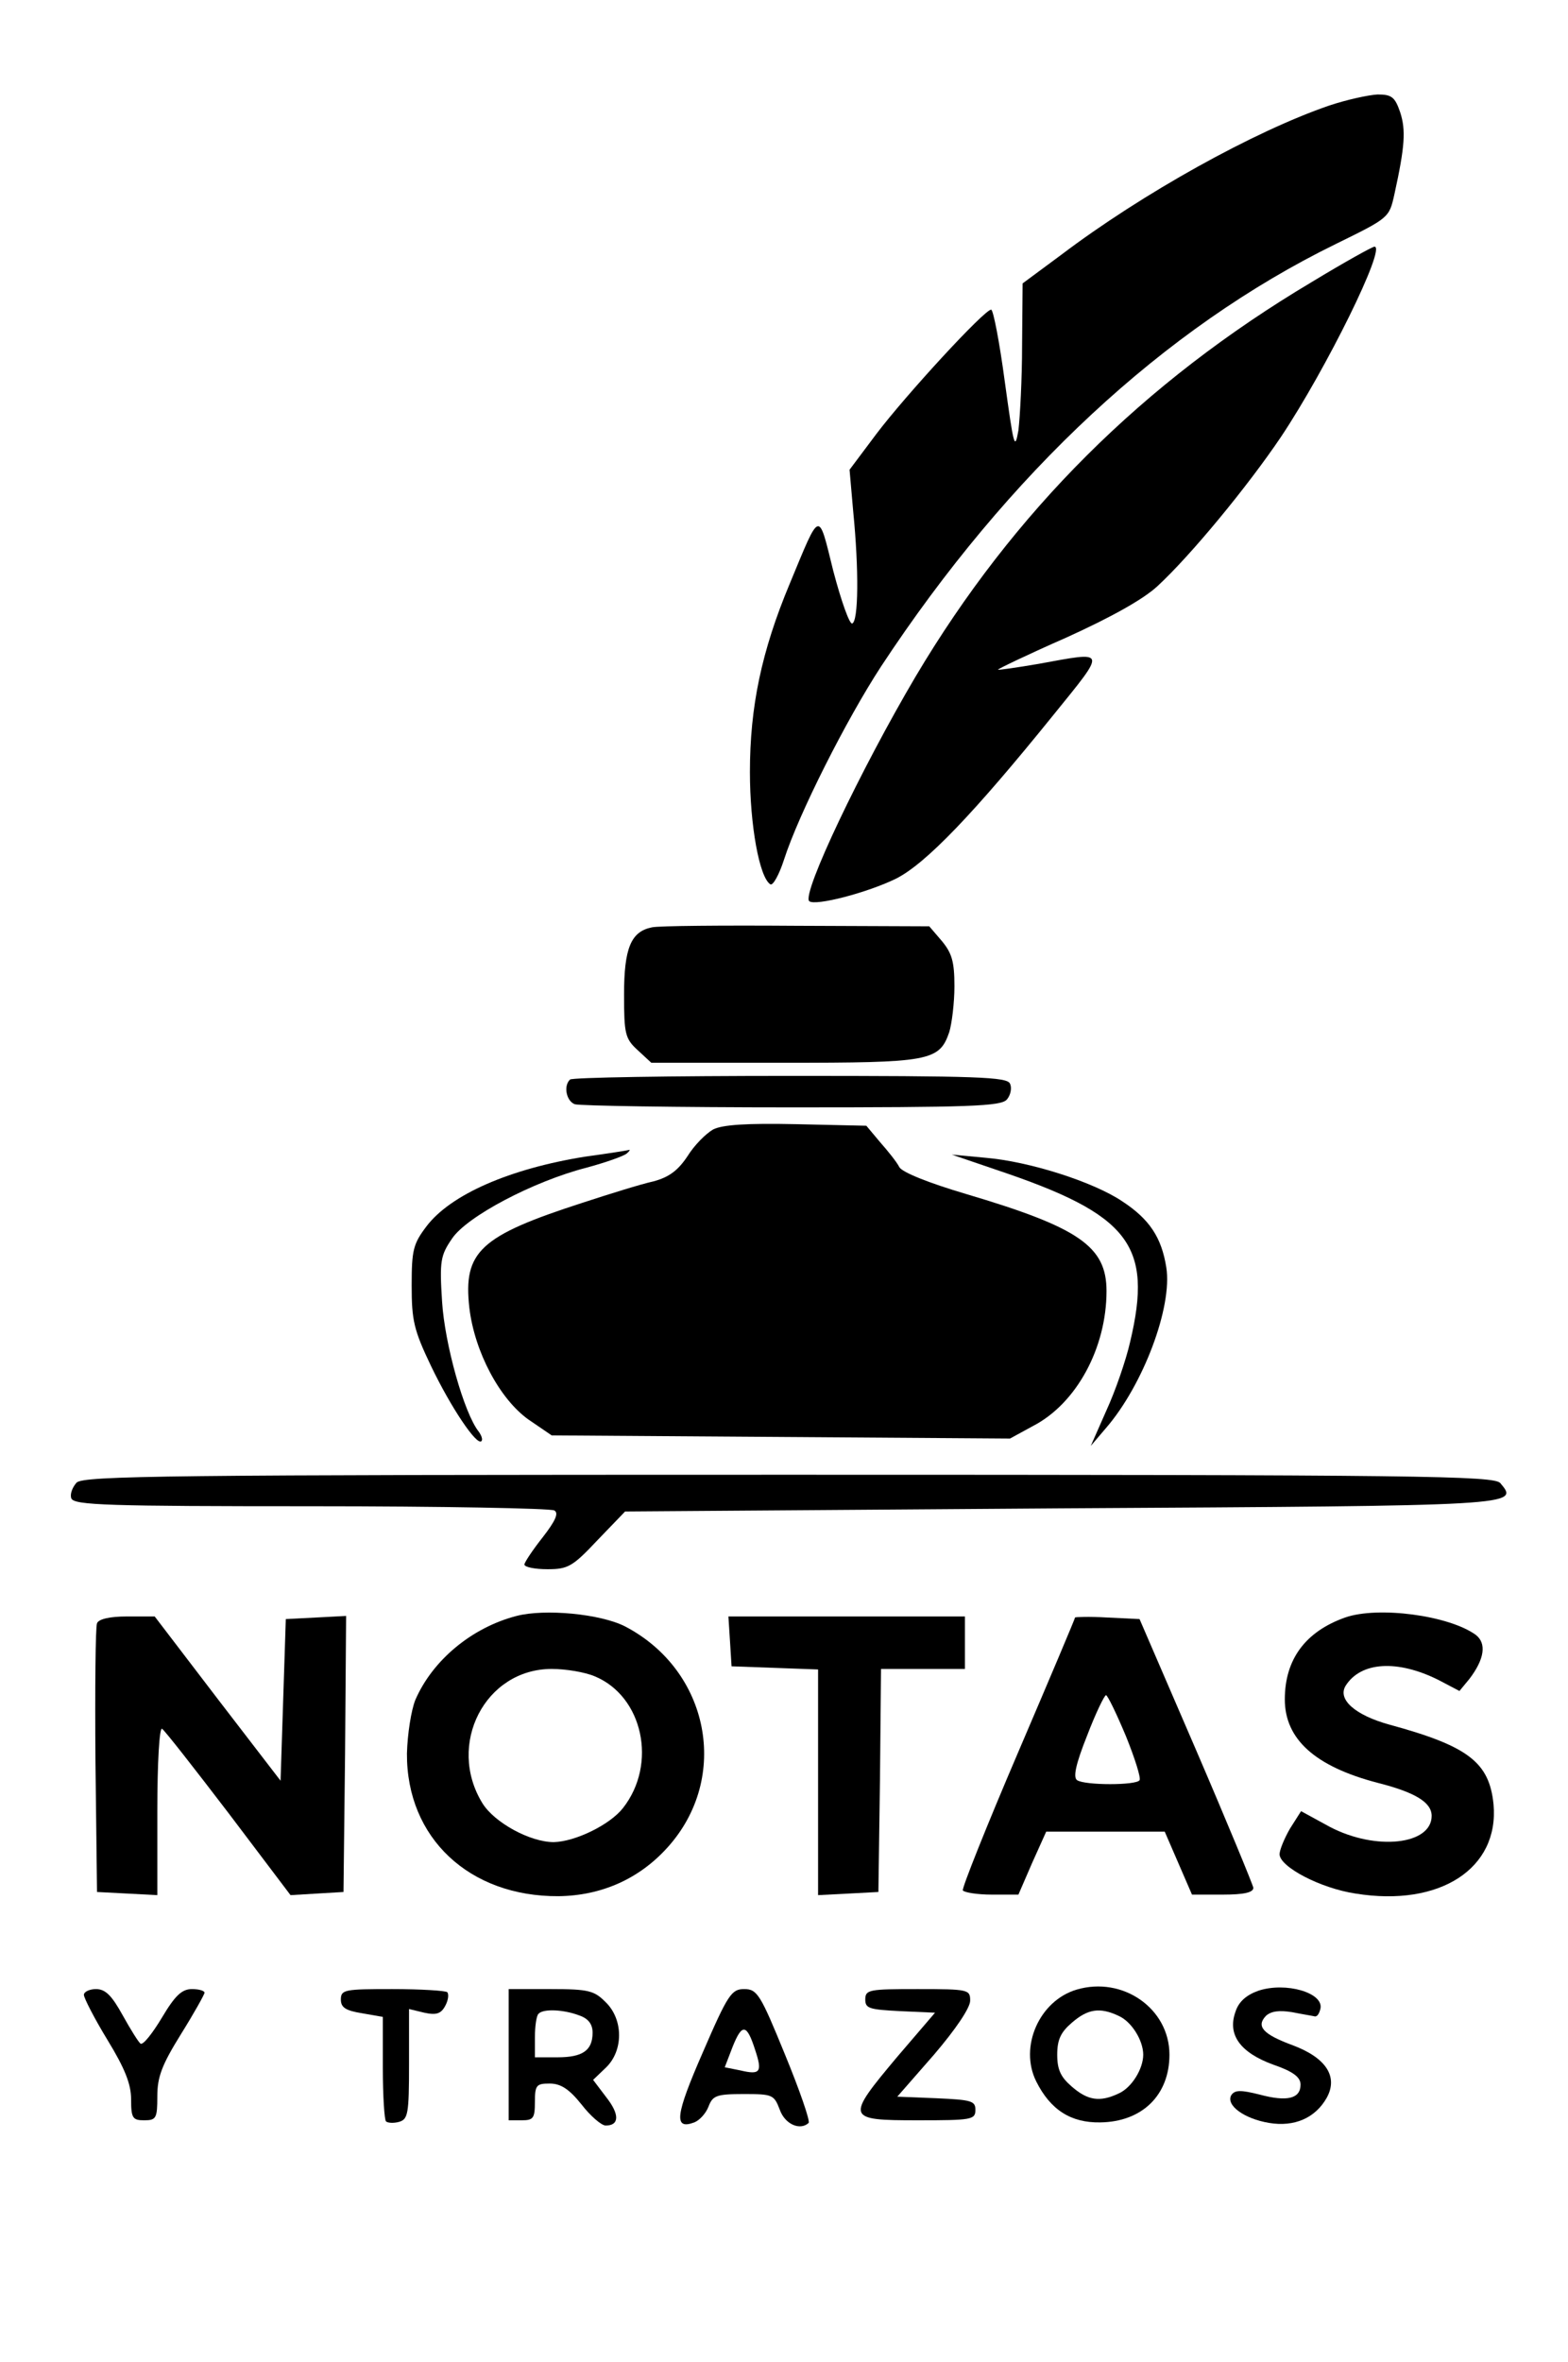 <?xml version="1.0" standalone="no"?>
<!DOCTYPE svg PUBLIC "-//W3C//DTD SVG 20010904//EN"
 "http://www.w3.org/TR/2001/REC-SVG-20010904/DTD/svg10.dtd">
<svg version="1.0" xmlns="http://www.w3.org/2000/svg"
 width="299pt" height="450pt" viewBox="0 0 299 450"
 preserveAspectRatio="xMidYMid meet">

<g transform="translate(0,450) scale(0.1,-0.1)"
fill="#000000" stroke="none">
<path d="M2535 4299 c-143 -49 -356 -167 -512 -285 l-73 -54 -1 -118 c0 -64
-4 -137 -7 -162 -7 -40 -9 -30 -26 93 -10 75 -22 137 -26 137 -13 0 -163 -163
-219 -237 l-51 -68 7 -80 c11 -111 10 -209 -2 -213 -5 -2 -21 43 -36 100 -29
117 -24 118 -83 -24 -54 -129 -76 -235 -76 -359 0 -101 18 -201 39 -214 5 -3
17 19 26 47 28 87 119 267 185 368 243 369 540 645 867 805 102 50 102 50 112
95 20 91 22 122 11 156 -10 29 -16 34 -43 34 -18 -1 -59 -10 -92 -21z"/>
<path d="M2502 3963 c-323 -192 -570 -439 -756 -752 -104 -176 -217 -413 -203
-428 11 -10 111 16 166 43 57 29 148 124 300 312 102 126 103 121 -29 97 -41
-7 -76 -12 -77 -11 -1 1 57 29 130 61 86 39 147 73 174 98 63 58 172 190 236
285 86 129 201 362 178 362 -4 0 -58 -30 -119 -67z"/>
<path d="M1243 2733 c-40 -8 -53 -40 -53 -128 0 -75 2 -84 26 -106 l26 -24
252 0 c278 0 297 3 316 58 5 16 10 56 10 88 0 47 -5 63 -24 86 l-24 28 -254 1
c-139 1 -263 0 -275 -3z"/>
<path d="M1087 2443 c-13 -12 -7 -41 9 -47 9 -3 195 -6 414 -6 340 0 399 2
410 15 7 8 10 22 6 30 -5 13 -59 15 -419 15 -228 0 -417 -3 -420 -7z"/>
<path d="M1360 2348 c-14 -8 -36 -30 -49 -51 -18 -27 -35 -40 -65 -48 -23 -5
-84 -24 -136 -41 -195 -63 -227 -93 -215 -200 10 -84 58 -174 113 -213 l44
-30 437 -3 437 -3 44 24 c83 43 140 149 140 257 0 85 -52 121 -268 185 -71 21
-121 41 -127 51 -5 10 -22 31 -37 48 l-26 31 -134 3 c-94 2 -140 -1 -158 -10z"/>
<path d="M1115 2296 c-143 -23 -256 -72 -302 -133 -25 -33 -28 -45 -28 -112 0
-67 4 -85 37 -154 38 -79 87 -152 96 -143 3 3 0 11 -5 18 -28 35 -65 167 -70
248 -5 77 -3 88 19 120 28 42 155 109 256 135 37 10 71 22 77 27 5 4 7 8 5 7
-3 -1 -41 -7 -85 -13z"/>
<path d="M1900 2271 c254 -85 299 -143 255 -328 -8 -35 -28 -93 -45 -130 l-30
-68 29 34 c71 82 127 231 115 306 -9 57 -32 92 -84 126 -55 37 -177 76 -261
83 l-64 6 85 -29z"/>
<path d="M146 1675 c-8 -9 -13 -22 -10 -30 5 -13 70 -15 458 -15 248 0 456 -4
463 -8 9 -5 2 -20 -22 -51 -19 -24 -35 -48 -35 -52 0 -5 20 -9 44 -9 39 0 48
5 95 55 l53 55 831 6 c878 5 874 5 838 48 -12 14 -143 16 -1357 16 -1191 0
-1344 -2 -1358 -15z"/>
<path d="M985 1421 c-85 -22 -160 -84 -193 -160 -8 -20 -15 -65 -16 -102 -1
-161 119 -273 289 -272 82 1 154 33 208 93 120 133 80 337 -81 421 -47 24
-153 34 -207 20z m149 -115 c92 -38 120 -167 54 -251 -25 -32 -91 -64 -132
-65 -45 0 -113 37 -136 74 -69 112 5 256 132 256 27 0 63 -6 82 -14z"/>
<path d="M2565 1418 c-76 -27 -115 -80 -115 -156 0 -76 58 -128 177 -159 71
-18 103 -37 103 -63 0 -55 -106 -67 -194 -21 l-55 30 -21 -33 c-11 -19 -20
-41 -20 -49 0 -24 78 -65 145 -75 161 -26 274 48 263 170 -8 80 -48 111 -199
152 -65 18 -99 48 -83 74 29 46 99 50 177 11 l40 -21 19 23 c29 38 33 68 12
84 -51 37 -186 55 -249 33z"/>
<path d="M185 1407 c-3 -7 -4 -125 -3 -262 l3 -250 58 -3 57 -3 0 161 c0 92 4
159 9 156 5 -3 62 -76 127 -161 l118 -156 50 3 51 3 3 263 2 263 -57 -3 -58
-3 -5 -154 -5 -154 -120 156 -120 157 -53 0 c-33 0 -54 -5 -57 -13z"/>
<path d="M1392 1373 l3 -48 83 -3 82 -3 0 -215 0 -215 58 3 57 3 3 213 2 212
80 0 80 0 0 50 0 50 -226 0 -225 0 3 -47z"/>
<path d="M2050 1418 c0 -2 -49 -118 -109 -258 -60 -140 -107 -258 -105 -262 3
-4 28 -8 55 -8 l51 0 26 60 27 60 113 0 113 0 26 -60 26 -60 59 0 c40 0 58 4
58 13 -1 6 -50 125 -109 262 l-108 250 -62 3 c-33 2 -61 1 -61 0z m97 -226
c17 -42 29 -80 26 -84 -6 -10 -104 -10 -119 0 -8 5 -3 30 19 85 16 42 33 77
36 77 3 0 20 -35 38 -78z"/>
<path d="M2053 709 c-71 -21 -110 -109 -77 -175 27 -54 66 -79 122 -78 80 1
132 52 132 129 0 88 -89 150 -177 124z m80 -50 c25 -11 47 -47 47 -74 0 -27
-22 -63 -47 -74 -36 -17 -59 -13 -89 13 -21 18 -28 32 -28 61 0 29 7 43 28 61
30 26 53 30 89 13z"/>
<path d="M2400 707 c-23 -8 -38 -21 -44 -40 -16 -44 9 -78 72 -101 38 -13 52
-24 52 -38 0 -27 -26 -33 -78 -19 -36 9 -47 9 -54 -1 -11 -19 24 -45 72 -53
48 -8 88 9 110 48 22 40 -1 76 -65 100 -57 21 -70 36 -51 56 10 9 25 11 50 7
20 -4 39 -7 43 -8 5 -1 9 6 11 15 6 30 -66 51 -118 34z"/>
<path d="M160 699 c0 -6 20 -45 45 -86 33 -54 45 -84 45 -113 0 -36 3 -40 25
-40 23 0 25 4 25 46 0 37 9 60 45 118 25 40 45 76 45 79 0 4 -11 7 -24 7 -19
0 -32 -12 -57 -54 -18 -30 -36 -53 -41 -50 -4 3 -19 27 -34 54 -21 38 -33 50
-51 50 -12 0 -23 -5 -23 -11z"/>
<path d="M650 690 c0 -15 9 -21 40 -26 l40 -7 0 -97 c0 -53 3 -99 6 -102 3 -3
14 -4 25 -1 17 5 19 15 19 110 l0 105 29 -7 c23 -5 32 -2 40 13 6 11 7 22 4
26 -3 3 -51 6 -105 6 -91 0 -98 -1 -98 -20z"/>
<path d="M970 585 l0 -125 25 0 c22 0 25 4 25 35 0 32 3 35 28 35 21 0 37 -10
61 -40 17 -22 38 -40 46 -40 26 0 27 21 1 54 l-25 33 24 23 c34 32 34 92 0
125 -22 22 -32 25 -105 25 l-80 0 0 -125z m134 75 c18 -6 26 -17 26 -33 0 -34
-19 -47 -67 -47 l-43 0 0 38 c0 21 3 42 7 45 9 10 48 8 77 -3z"/>
<path d="M1340 589 c-52 -119 -56 -148 -16 -133 10 4 22 17 27 30 8 21 15 24
67 24 55 0 58 -1 69 -30 10 -28 39 -40 55 -25 3 4 -17 62 -45 130 -47 115 -53
125 -78 125 -24 0 -31 -10 -79 -121z m100 5 c14 -42 10 -48 -28 -39 l-30 6 15
39 c18 45 27 44 43 -6z"/>
<path d="M1650 690 c0 -17 8 -19 66 -22 l67 -3 -72 -84 c-99 -118 -98 -121 39
-121 103 0 110 1 110 20 0 17 -8 19 -74 22 l-75 3 70 80 c41 48 69 89 69 103
0 21 -3 22 -100 22 -93 0 -100 -1 -100 -20z"/>
</g>
</svg>

